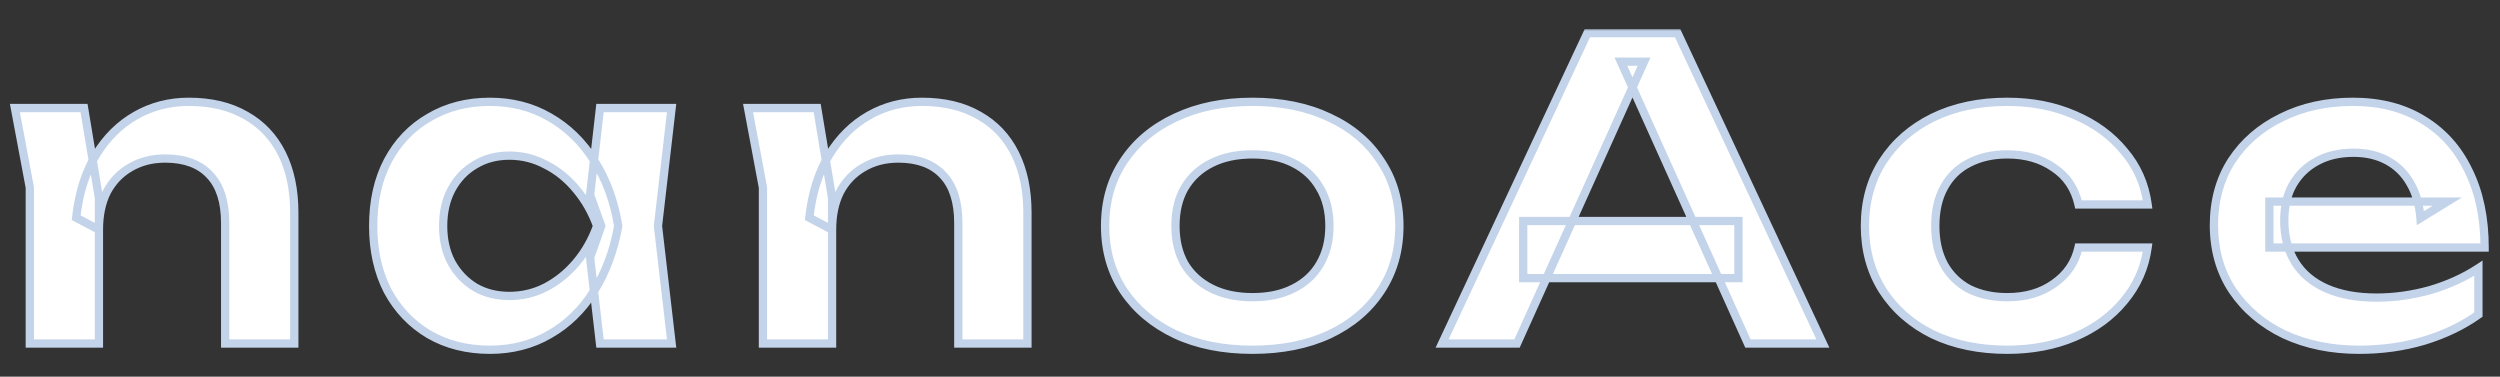 <svg xmlns="http://www.w3.org/2000/svg" width="604" height="91" viewBox="0 0 604 91" fill="none"><rect x="0" y="0" width="604" height="91" fill="#333333" stroke="none"/><mask id="path-1-outside-1_4052_716" maskUnits="userSpaceOnUse" x="2" y="7" width="600" height="79" fill="black"><rect fill="white" x="2" y="7" width="600" height="79"></rect><path d="M3.6 26.1H20.3L23.9 47.8V83H7.2V45.3L3.6 26.1ZM45.6 24.6C51 24.6 55.6 25.7 59.4 27.9C63.2 30.033 66.1 33.1 68.1 37.1C70.1 41.1 71.1 45.867 71.1 51.4V83H54.4V53.9C54.4 48.767 53.167 44.9 50.7 42.3C48.233 39.633 44.633 38.3 39.9 38.3C36.7 38.3 33.867 39.033 31.4 40.5C29 41.9 27.133 43.867 25.8 46.4C24.533 48.933 23.9 51.967 23.9 55.5L18.4 52.6C19.067 46.6 20.667 41.533 23.2 37.4C25.733 33.267 28.933 30.1 32.8 27.9C36.667 25.7 40.933 24.6 45.6 24.6ZM144.963 83L142.563 62.2L145.263 54.6L142.563 47.1L144.963 26.1H162.263L158.963 54.6L162.263 83H144.963ZM149.363 54.6C148.296 60.6 146.329 65.867 143.463 70.4C140.663 74.867 137.096 78.333 132.763 80.8C128.496 83.267 123.696 84.5 118.363 84.5C112.829 84.5 107.929 83.267 103.663 80.8C99.396 78.267 96.062 74.767 93.662 70.3C91.329 65.767 90.162 60.533 90.162 54.6C90.162 48.6 91.329 43.367 93.662 38.9C96.062 34.367 99.396 30.867 103.663 28.4C107.929 25.867 112.829 24.6 118.363 24.6C123.696 24.6 128.496 25.833 132.763 28.3C137.096 30.767 140.696 34.267 143.563 38.8C146.429 43.267 148.363 48.533 149.363 54.6ZM107.063 54.6C107.063 57.933 107.729 60.867 109.063 63.4C110.463 65.933 112.363 67.933 114.763 69.4C117.163 70.8 119.929 71.5 123.063 71.5C126.196 71.5 129.129 70.8 131.863 69.4C134.663 67.933 137.129 65.933 139.263 63.4C141.396 60.867 143.063 57.933 144.263 54.6C143.063 51.267 141.396 48.333 139.263 45.8C137.129 43.2 134.663 41.2 131.863 39.8C129.129 38.333 126.196 37.6 123.063 37.6C119.929 37.6 117.163 38.333 114.763 39.8C112.363 41.2 110.463 43.2 109.063 45.8C107.729 48.333 107.063 51.267 107.063 54.6ZM180.729 26.1H197.429L201.029 47.8V83H184.329V45.3L180.729 26.1ZM222.729 24.6C228.129 24.6 232.729 25.7 236.529 27.9C240.329 30.033 243.229 33.1 245.229 37.1C247.229 41.1 248.229 45.867 248.229 51.4V83H231.529V53.9C231.529 48.767 230.296 44.9 227.829 42.3C225.362 39.633 221.762 38.3 217.029 38.3C213.829 38.3 210.996 39.033 208.529 40.5C206.129 41.9 204.262 43.867 202.929 46.4C201.662 48.933 201.029 51.967 201.029 55.5L195.529 52.6C196.196 46.6 197.796 41.533 200.329 37.4C202.862 33.267 206.062 30.1 209.929 27.9C213.796 25.7 218.062 24.6 222.729 24.6ZM302.591 84.5C295.525 84.5 289.325 83.267 283.991 80.8C278.658 78.267 274.491 74.767 271.491 70.3C268.491 65.767 266.991 60.533 266.991 54.6C266.991 48.6 268.491 43.367 271.491 38.9C274.491 34.367 278.658 30.867 283.991 28.4C289.325 25.867 295.525 24.6 302.591 24.6C309.658 24.6 315.858 25.867 321.191 28.4C326.525 30.867 330.658 34.367 333.591 38.9C336.591 43.367 338.091 48.6 338.091 54.6C338.091 60.533 336.591 65.767 333.591 70.3C330.658 74.767 326.525 78.267 321.191 80.8C315.858 83.267 309.658 84.5 302.591 84.5ZM302.591 71.8C306.458 71.8 309.758 71.1 312.491 69.7C315.291 68.3 317.425 66.333 318.891 63.8C320.425 61.2 321.191 58.133 321.191 54.6C321.191 51 320.425 47.933 318.891 45.4C317.425 42.8 315.291 40.8 312.491 39.4C309.758 38 306.458 37.3 302.591 37.3C298.791 37.3 295.491 38 292.691 39.4C289.891 40.8 287.725 42.8 286.191 45.4C284.725 47.933 283.991 51 283.991 54.6C283.991 58.133 284.725 61.2 286.191 63.8C287.725 66.333 289.891 68.3 292.691 69.7C295.491 71.1 298.791 71.8 302.591 71.8ZM368.008 67.2V53.4H420.008V67.2H368.008ZM405.308 8L440.408 83H422.308L391.608 14.9H397.208L366.508 83H348.408L383.508 8H405.308ZM518.866 59.8C518.199 64.667 516.299 68.967 513.166 72.7C510.099 76.433 506.132 79.333 501.266 81.4C496.399 83.467 490.966 84.5 484.966 84.5C478.166 84.5 472.166 83.267 466.966 80.8C461.832 78.267 457.799 74.733 454.866 70.2C451.999 65.667 450.566 60.467 450.566 54.6C450.566 48.667 451.999 43.467 454.866 39C457.799 34.467 461.832 30.933 466.966 28.4C472.166 25.867 478.166 24.6 484.966 24.6C490.966 24.6 496.399 25.667 501.266 27.8C506.132 29.867 510.099 32.767 513.166 36.5C516.299 40.167 518.199 44.467 518.866 49.4H502.166C501.299 45.533 499.299 42.567 496.166 40.5C493.099 38.367 489.366 37.3 484.966 37.3C481.432 37.3 478.332 38 475.666 39.4C473.066 40.733 471.066 42.7 469.666 45.3C468.266 47.833 467.566 50.933 467.566 54.6C467.566 58.2 468.266 61.3 469.666 63.9C471.066 66.433 473.066 68.4 475.666 69.8C478.332 71.133 481.432 71.8 484.966 71.8C489.432 71.8 493.199 70.7 496.266 68.5C499.399 66.3 501.366 63.4 502.166 59.8H518.866ZM569.982 84.5C563.249 84.5 557.215 83.267 551.882 80.8C546.615 78.267 542.449 74.733 539.382 70.2C536.382 65.667 534.882 60.4 534.882 54.4C534.882 48.467 536.315 43.267 539.182 38.8C542.115 34.333 546.115 30.867 551.182 28.4C556.249 25.867 562.015 24.6 568.482 24.6C575.082 24.6 580.749 26.067 585.482 29C590.215 31.867 593.849 35.933 596.382 41.2C598.982 46.467 600.282 52.667 600.282 59.8H548.282V48.7H591.282L584.782 52.7C584.515 49.367 583.682 46.533 582.282 44.2C580.949 41.867 579.115 40.067 576.782 38.8C574.449 37.533 571.715 36.9 568.582 36.9C565.182 36.9 562.215 37.6 559.682 39C557.215 40.333 555.282 42.233 553.882 44.7C552.549 47.1 551.882 49.933 551.882 53.2C551.882 57.133 552.749 60.5 554.482 63.3C556.215 66.1 558.749 68.233 562.082 69.7C565.415 71.167 569.449 71.9 574.182 71.9C578.449 71.9 582.749 71.3 587.082 70.1C591.415 68.833 595.315 67.067 598.782 64.8V76C595.049 78.667 590.682 80.767 585.682 82.3C580.749 83.767 575.515 84.5 569.982 84.5Z"></path></mask><path d="M3.6 26.1H20.3L23.9 47.8V83H7.2V45.3L3.6 26.1ZM45.6 24.6C51 24.6 55.6 25.7 59.4 27.9C63.2 30.033 66.1 33.1 68.1 37.1C70.1 41.1 71.1 45.867 71.1 51.4V83H54.4V53.9C54.4 48.767 53.167 44.9 50.7 42.3C48.233 39.633 44.633 38.3 39.9 38.3C36.7 38.3 33.867 39.033 31.4 40.5C29 41.9 27.133 43.867 25.8 46.4C24.533 48.933 23.9 51.967 23.9 55.5L18.4 52.6C19.067 46.6 20.667 41.533 23.2 37.4C25.733 33.267 28.933 30.1 32.8 27.9C36.667 25.7 40.933 24.6 45.6 24.6ZM144.963 83L142.563 62.2L145.263 54.6L142.563 47.1L144.963 26.1H162.263L158.963 54.6L162.263 83H144.963ZM149.363 54.6C148.296 60.6 146.329 65.867 143.463 70.4C140.663 74.867 137.096 78.333 132.763 80.8C128.496 83.267 123.696 84.5 118.363 84.5C112.829 84.5 107.929 83.267 103.663 80.8C99.396 78.267 96.062 74.767 93.662 70.3C91.329 65.767 90.162 60.533 90.162 54.6C90.162 48.6 91.329 43.367 93.662 38.9C96.062 34.367 99.396 30.867 103.663 28.4C107.929 25.867 112.829 24.6 118.363 24.6C123.696 24.6 128.496 25.833 132.763 28.3C137.096 30.767 140.696 34.267 143.563 38.8C146.429 43.267 148.363 48.533 149.363 54.6ZM107.063 54.6C107.063 57.933 107.729 60.867 109.063 63.4C110.463 65.933 112.363 67.933 114.763 69.4C117.163 70.8 119.929 71.5 123.063 71.5C126.196 71.5 129.129 70.8 131.863 69.4C134.663 67.933 137.129 65.933 139.263 63.4C141.396 60.867 143.063 57.933 144.263 54.6C143.063 51.267 141.396 48.333 139.263 45.8C137.129 43.2 134.663 41.2 131.863 39.8C129.129 38.333 126.196 37.6 123.063 37.6C119.929 37.6 117.163 38.333 114.763 39.8C112.363 41.2 110.463 43.2 109.063 45.8C107.729 48.333 107.063 51.267 107.063 54.6ZM180.729 26.1H197.429L201.029 47.8V83H184.329V45.3L180.729 26.1ZM222.729 24.6C228.129 24.6 232.729 25.7 236.529 27.9C240.329 30.033 243.229 33.1 245.229 37.1C247.229 41.1 248.229 45.867 248.229 51.4V83H231.529V53.9C231.529 48.767 230.296 44.9 227.829 42.3C225.362 39.633 221.762 38.3 217.029 38.3C213.829 38.3 210.996 39.033 208.529 40.5C206.129 41.9 204.262 43.867 202.929 46.4C201.662 48.933 201.029 51.967 201.029 55.5L195.529 52.6C196.196 46.6 197.796 41.533 200.329 37.4C202.862 33.267 206.062 30.1 209.929 27.9C213.796 25.7 218.062 24.6 222.729 24.6ZM302.591 84.5C295.525 84.5 289.325 83.267 283.991 80.8C278.658 78.267 274.491 74.767 271.491 70.3C268.491 65.767 266.991 60.533 266.991 54.6C266.991 48.6 268.491 43.367 271.491 38.9C274.491 34.367 278.658 30.867 283.991 28.4C289.325 25.867 295.525 24.6 302.591 24.6C309.658 24.6 315.858 25.867 321.191 28.4C326.525 30.867 330.658 34.367 333.591 38.9C336.591 43.367 338.091 48.6 338.091 54.6C338.091 60.533 336.591 65.767 333.591 70.3C330.658 74.767 326.525 78.267 321.191 80.8C315.858 83.267 309.658 84.5 302.591 84.5ZM302.591 71.8C306.458 71.8 309.758 71.1 312.491 69.7C315.291 68.3 317.425 66.333 318.891 63.8C320.425 61.2 321.191 58.133 321.191 54.6C321.191 51 320.425 47.933 318.891 45.4C317.425 42.8 315.291 40.8 312.491 39.4C309.758 38 306.458 37.3 302.591 37.3C298.791 37.3 295.491 38 292.691 39.4C289.891 40.8 287.725 42.8 286.191 45.4C284.725 47.933 283.991 51 283.991 54.6C283.991 58.133 284.725 61.2 286.191 63.8C287.725 66.333 289.891 68.3 292.691 69.7C295.491 71.1 298.791 71.8 302.591 71.8ZM368.008 67.2V53.4H420.008V67.2H368.008ZM405.308 8L440.408 83H422.308L391.608 14.9H397.208L366.508 83H348.408L383.508 8H405.308ZM518.866 59.8C518.199 64.667 516.299 68.967 513.166 72.7C510.099 76.433 506.132 79.333 501.266 81.4C496.399 83.467 490.966 84.5 484.966 84.5C478.166 84.5 472.166 83.267 466.966 80.8C461.832 78.267 457.799 74.733 454.866 70.2C451.999 65.667 450.566 60.467 450.566 54.6C450.566 48.667 451.999 43.467 454.866 39C457.799 34.467 461.832 30.933 466.966 28.4C472.166 25.867 478.166 24.6 484.966 24.6C490.966 24.6 496.399 25.667 501.266 27.8C506.132 29.867 510.099 32.767 513.166 36.5C516.299 40.167 518.199 44.467 518.866 49.4H502.166C501.299 45.533 499.299 42.567 496.166 40.5C493.099 38.367 489.366 37.3 484.966 37.3C481.432 37.3 478.332 38 475.666 39.4C473.066 40.733 471.066 42.7 469.666 45.3C468.266 47.833 467.566 50.933 467.566 54.6C467.566 58.2 468.266 61.3 469.666 63.9C471.066 66.433 473.066 68.4 475.666 69.8C478.332 71.133 481.432 71.8 484.966 71.8C489.432 71.8 493.199 70.7 496.266 68.5C499.399 66.3 501.366 63.4 502.166 59.8H518.866ZM569.982 84.5C563.249 84.5 557.215 83.267 551.882 80.8C546.615 78.267 542.449 74.733 539.382 70.2C536.382 65.667 534.882 60.4 534.882 54.4C534.882 48.467 536.315 43.267 539.182 38.8C542.115 34.333 546.115 30.867 551.182 28.4C556.249 25.867 562.015 24.6 568.482 24.6C575.082 24.6 580.749 26.067 585.482 29C590.215 31.867 593.849 35.933 596.382 41.2C598.982 46.467 600.282 52.667 600.282 59.8H548.282V48.7H591.282L584.782 52.7C584.515 49.367 583.682 46.533 582.282 44.2C580.949 41.867 579.115 40.067 576.782 38.8C574.449 37.533 571.715 36.9 568.582 36.9C565.182 36.9 562.215 37.6 559.682 39C557.215 40.333 555.282 42.233 553.882 44.7C552.549 47.1 551.882 49.933 551.882 53.2C551.882 57.133 552.749 60.5 554.482 63.3C556.215 66.1 558.749 68.233 562.082 69.7C565.415 71.167 569.449 71.9 574.182 71.9C578.449 71.9 582.749 71.3 587.082 70.1C591.415 68.833 595.315 67.067 598.782 64.8V76C595.049 78.667 590.682 80.767 585.682 82.3C580.749 83.767 575.515 84.5 569.982 84.5Z" fill="white"></path><path d="M3.6 26.1V25.1H2.395L2.617 26.284L3.6 26.1ZM20.3 26.1L21.287 25.936L21.148 25.1H20.3V26.1ZM23.9 47.8H24.9V47.718L24.887 47.636L23.9 47.8ZM23.9 83V84H24.9V83H23.9ZM7.2 83H6.2V84H7.2V83ZM7.2 45.3H8.2V45.207L8.183 45.116L7.2 45.3ZM59.4 27.9L58.899 28.765L58.91 28.772L59.4 27.9ZM68.1 37.1L68.994 36.653L68.994 36.653L68.1 37.1ZM71.1 83V84H72.1V83H71.1ZM54.4 83H53.4V84H54.4V83ZM50.7 42.3L49.966 42.979L49.974 42.988L50.7 42.3ZM31.4 40.5L31.904 41.364L31.911 41.359L31.4 40.5ZM25.8 46.4L24.915 45.934L24.91 45.944L24.906 45.953L25.8 46.4ZM23.9 55.5L23.434 56.385L24.9 57.158V55.5H23.9ZM18.4 52.6L17.406 52.49L17.331 53.167L17.934 53.485L18.4 52.6ZM23.2 37.4L22.347 36.877L22.347 36.877L23.2 37.4ZM32.8 27.9L33.294 28.769L33.294 28.769L32.8 27.9ZM3.6 27.1H20.3V25.1H3.6V27.1ZM19.314 26.264L22.913 47.964L24.887 47.636L21.287 25.936L19.314 26.264ZM22.9 47.8V83H24.9V47.8H22.9ZM23.9 82H7.2V84H23.9V82ZM8.2 83V45.3H6.2V83H8.2ZM8.183 45.116L4.583 25.916L2.617 26.284L6.217 45.484L8.183 45.116ZM45.6 25.6C50.864 25.6 55.283 26.672 58.899 28.765L59.901 27.035C55.917 24.728 51.136 23.6 45.6 23.6V25.6ZM58.91 28.772C62.531 30.805 65.293 33.721 67.206 37.547L68.994 36.653C66.907 32.479 63.869 29.262 59.889 27.028L58.91 28.772ZM67.206 37.547C69.122 41.379 70.1 45.986 70.1 51.4H72.1C72.1 45.748 71.078 40.821 68.994 36.653L67.206 37.547ZM70.1 51.4V83H72.1V51.4H70.1ZM71.1 82H54.4V84H71.1V82ZM55.4 83V53.9H53.4V83H55.4ZM55.4 53.9C55.4 48.621 54.132 44.465 51.425 41.612L49.974 42.988C52.201 45.335 53.4 48.912 53.4 53.9H55.4ZM51.434 41.621C48.725 38.692 44.823 37.3 39.9 37.3V39.3C44.444 39.3 47.742 40.574 49.966 42.979L51.434 41.621ZM39.9 37.3C36.541 37.3 33.528 38.072 30.889 39.641L31.911 41.359C34.206 39.995 36.859 39.3 39.9 39.3V37.3ZM30.896 39.636C28.329 41.134 26.333 43.24 24.915 45.934L26.685 46.866C27.934 44.493 29.671 42.666 31.904 41.364L30.896 39.636ZM24.906 45.953C23.554 48.655 22.9 51.849 22.9 55.5H24.9C24.9 52.084 25.512 49.212 26.694 46.847L24.906 45.953ZM24.366 54.615L18.866 51.715L17.934 53.485L23.434 56.385L24.366 54.615ZM19.394 52.71C20.048 46.822 21.613 41.904 24.053 37.923L22.347 36.877C19.721 41.163 18.085 46.378 17.406 52.49L19.394 52.71ZM24.053 37.923C26.506 33.92 29.587 30.878 33.294 28.769L32.306 27.031C28.279 29.322 24.961 32.613 22.347 36.877L24.053 37.923ZM33.294 28.769C37.003 26.659 41.098 25.6 45.6 25.6V23.6C40.769 23.6 36.33 24.741 32.306 27.031L33.294 28.769ZM144.963 83L143.969 83.115L144.071 84H144.963V83ZM142.563 62.2L141.62 61.865L141.542 62.084L141.569 62.315L142.563 62.2ZM145.263 54.6L146.205 54.935L146.325 54.598L146.203 54.261L145.263 54.6ZM142.563 47.1L141.569 46.986L141.542 47.219L141.622 47.439L142.563 47.1ZM144.963 26.1V25.1H144.07L143.969 25.986L144.963 26.1ZM162.263 26.1L163.256 26.215L163.385 25.1H162.263V26.1ZM158.963 54.6L157.969 54.485L157.956 54.6L157.969 54.715L158.963 54.6ZM162.263 83V84H163.385L163.256 82.885L162.263 83ZM149.363 54.6L150.347 54.775L150.377 54.606L150.349 54.437L149.363 54.6ZM143.463 70.4L142.617 69.865L142.615 69.869L143.463 70.4ZM132.763 80.8L132.268 79.931L132.262 79.934L132.763 80.8ZM103.663 80.8L103.152 81.66L103.162 81.666L103.663 80.8ZM93.662 70.3L92.773 70.758L92.777 70.766L92.782 70.773L93.662 70.3ZM93.662 38.9L92.779 38.432L92.776 38.437L93.662 38.9ZM103.663 28.4L104.163 29.266L104.173 29.26L103.663 28.4ZM132.763 28.3L132.262 29.166L132.268 29.169L132.763 28.3ZM143.563 38.8L142.717 39.334L142.721 39.34L143.563 38.8ZM109.063 63.4L108.178 63.866L108.182 63.875L108.187 63.884L109.063 63.4ZM114.763 69.4L114.241 70.253L114.25 70.259L114.259 70.264L114.763 69.4ZM131.863 69.4L132.318 70.29L132.327 70.286L131.863 69.4ZM139.263 63.4L138.498 62.756L138.498 62.756L139.263 63.4ZM144.263 54.6L145.203 54.939L145.325 54.6L145.203 54.261L144.263 54.6ZM139.263 45.8L138.489 46.434L138.498 46.444L139.263 45.8ZM131.863 39.8L131.39 40.681L131.402 40.688L131.415 40.694L131.863 39.8ZM114.763 39.8L115.266 40.664L115.275 40.659L115.284 40.653L114.763 39.8ZM109.063 45.8L108.182 45.326L108.178 45.334L109.063 45.8ZM145.956 82.885L143.556 62.085L141.569 62.315L143.969 83.115L145.956 82.885ZM143.505 62.535L146.205 54.935L144.32 54.265L141.62 61.865L143.505 62.535ZM146.203 54.261L143.503 46.761L141.622 47.439L144.322 54.939L146.203 54.261ZM143.556 47.214L145.956 26.213L143.969 25.986L141.569 46.986L143.556 47.214ZM144.963 27.1H162.263V25.1H144.963V27.1ZM161.269 25.985L157.969 54.485L159.956 54.715L163.256 26.215L161.269 25.985ZM157.969 54.715L161.269 83.115L163.256 82.885L159.956 54.485L157.969 54.715ZM162.263 82H144.963V84H162.263V82ZM148.378 54.425C147.331 60.315 145.406 65.456 142.617 69.865L144.308 70.934C147.252 66.278 149.261 60.886 150.347 54.775L148.378 54.425ZM142.615 69.869C139.898 74.204 136.449 77.551 132.268 79.931L133.257 81.669C137.742 79.116 141.427 75.53 144.31 70.931L142.615 69.869ZM132.262 79.934C128.16 82.306 123.535 83.5 118.363 83.5V85.5C123.857 85.5 128.832 84.228 133.263 81.666L132.262 79.934ZM118.363 83.5C112.983 83.5 108.26 82.303 104.163 79.934L103.162 81.666C107.599 84.231 112.675 85.5 118.363 85.5V83.5ZM104.173 79.94C100.066 77.502 96.859 74.137 94.543 69.827L92.782 70.773C95.266 75.396 98.725 79.032 103.152 81.66L104.173 79.94ZM94.552 69.842C92.302 65.472 91.162 60.4 91.162 54.6H89.162C89.162 60.666 90.356 66.061 92.773 70.758L94.552 69.842ZM91.162 54.6C91.162 48.731 92.303 43.662 94.549 39.363L92.776 38.437C90.355 43.071 89.162 48.469 89.162 54.6H91.162ZM94.546 39.368C96.862 34.993 100.066 31.634 104.163 29.266L103.162 27.534C98.726 30.099 95.263 33.74 92.779 38.432L94.546 39.368ZM104.173 29.26C108.268 26.828 112.988 25.6 118.363 25.6V23.6C112.671 23.6 107.59 24.905 103.152 27.54L104.173 29.26ZM118.363 25.6C123.535 25.6 128.16 26.794 132.262 29.166L133.263 27.434C128.832 24.872 123.857 23.6 118.363 23.6V25.6ZM132.268 29.169C136.448 31.549 139.931 34.929 142.717 39.334L144.408 38.266C141.46 33.604 137.744 29.985 133.257 27.431L132.268 29.169ZM142.721 39.34C145.503 43.675 147.394 48.809 148.376 54.763L150.349 54.437C149.331 48.257 147.355 42.858 144.404 38.26L142.721 39.34ZM106.063 54.6C106.063 58.069 106.757 61.167 108.178 63.866L109.947 62.934C108.701 60.566 108.063 57.798 108.063 54.6H106.063ZM108.187 63.884C109.669 66.564 111.689 68.694 114.241 70.253L115.284 68.547C113.036 67.173 111.256 65.302 109.938 62.916L108.187 63.884ZM114.259 70.264C116.83 71.764 119.775 72.5 123.063 72.5V70.5C120.083 70.5 117.495 69.836 115.266 68.536L114.259 70.264ZM123.063 72.5C126.351 72.5 129.441 71.764 132.318 70.29L131.407 68.51C128.817 69.836 126.041 70.5 123.063 70.5V72.5ZM132.327 70.286C135.247 68.756 137.814 66.672 140.027 64.044L138.498 62.756C136.444 65.195 134.078 67.111 131.398 68.514L132.327 70.286ZM140.027 64.044C142.242 61.414 143.966 58.376 145.203 54.939L143.322 54.261C142.159 57.491 140.549 60.319 138.498 62.756L140.027 64.044ZM145.203 54.261C143.966 50.824 142.242 47.786 140.027 45.156L138.498 46.444C140.549 48.881 142.159 51.709 143.322 54.939L145.203 54.261ZM140.036 45.166C137.82 42.465 135.245 40.373 132.31 38.906L131.415 40.694C134.08 42.027 136.439 43.935 138.489 46.434L140.036 45.166ZM132.335 38.919C129.455 37.373 126.359 36.6 123.063 36.6V38.6C126.033 38.6 128.803 39.293 131.39 40.681L132.335 38.919ZM123.063 36.6C119.767 36.6 116.816 37.373 114.241 38.947L115.284 40.653C117.509 39.293 120.092 38.6 123.063 38.6V36.6ZM114.259 38.936C111.69 40.435 109.664 42.574 108.182 45.326L109.943 46.274C111.261 43.826 113.035 41.965 115.266 40.664L114.259 38.936ZM108.178 45.334C106.757 48.033 106.063 51.131 106.063 54.6H108.063C108.063 51.402 108.701 48.633 109.947 46.266L108.178 45.334ZM180.729 26.1V25.1H179.524L179.746 26.284L180.729 26.1ZM197.429 26.1L198.415 25.936L198.277 25.1H197.429V26.1ZM201.029 47.8H202.029V47.718L202.015 47.636L201.029 47.8ZM201.029 83V84H202.029V83H201.029ZM184.329 83H183.329V84H184.329V83ZM184.329 45.3H185.329V45.207L185.312 45.116L184.329 45.3ZM236.529 27.9L236.028 28.765L236.039 28.772L236.529 27.9ZM245.229 37.1L246.123 36.653L246.123 36.653L245.229 37.1ZM248.229 83V84H249.229V83H248.229ZM231.529 83H230.529V84H231.529V83ZM227.829 42.3L227.095 42.979L227.103 42.988L227.829 42.3ZM208.529 40.5L209.033 41.364L209.04 41.359L208.529 40.5ZM202.929 46.4L202.044 45.934L202.039 45.944L202.034 45.953L202.929 46.4ZM201.029 55.5L200.562 56.385L202.029 57.158V55.5H201.029ZM195.529 52.6L194.535 52.49L194.46 53.167L195.062 53.485L195.529 52.6ZM200.329 37.4L199.476 36.877L199.476 36.877L200.329 37.4ZM209.929 27.9L210.423 28.769L210.423 28.769L209.929 27.9ZM180.729 27.1H197.429V25.1H180.729V27.1ZM196.442 26.264L200.042 47.964L202.015 47.636L198.415 25.936L196.442 26.264ZM200.029 47.8V83H202.029V47.8H200.029ZM201.029 82H184.329V84H201.029V82ZM185.329 83V45.3H183.329V83H185.329ZM185.312 45.116L181.712 25.916L179.746 26.284L183.346 45.484L185.312 45.116ZM222.729 25.6C227.993 25.6 232.411 26.672 236.028 28.765L237.03 27.035C233.046 24.728 228.265 23.6 222.729 23.6V25.6ZM236.039 28.772C239.66 30.805 242.421 33.721 244.334 37.547L246.123 36.653C244.036 32.479 240.998 29.262 237.018 27.028L236.039 28.772ZM244.334 37.547C246.251 41.379 247.229 45.986 247.229 51.4H249.229C249.229 45.748 248.207 40.821 246.123 36.653L244.334 37.547ZM247.229 51.4V83H249.229V51.4H247.229ZM248.229 82H231.529V84H248.229V82ZM232.529 83V53.9H230.529V83H232.529ZM232.529 53.9C232.529 48.621 231.261 44.465 228.554 41.612L227.103 42.988C229.33 45.335 230.529 48.912 230.529 53.9H232.529ZM228.563 41.621C225.854 38.692 221.952 37.3 217.029 37.3V39.3C221.573 39.3 224.87 40.574 227.095 42.979L228.563 41.621ZM217.029 37.3C213.67 37.3 210.656 38.072 208.018 39.641L209.04 41.359C211.335 39.995 213.988 39.3 217.029 39.3V37.3ZM208.025 39.636C205.458 41.134 203.462 43.24 202.044 45.934L203.814 46.866C205.063 44.493 206.8 42.666 209.033 41.364L208.025 39.636ZM202.034 45.953C200.683 48.655 200.029 51.849 200.029 55.5H202.029C202.029 52.084 202.641 49.212 203.823 46.847L202.034 45.953ZM201.495 54.615L195.995 51.715L195.062 53.485L200.562 56.385L201.495 54.615ZM196.523 52.71C197.177 46.822 198.741 41.904 201.182 37.923L199.476 36.877C196.85 41.163 195.214 46.378 194.535 52.49L196.523 52.71ZM201.182 37.923C203.635 33.92 206.716 30.878 210.423 28.769L209.434 27.031C205.408 29.322 202.09 32.613 199.476 36.877L201.182 37.923ZM210.423 28.769C214.132 26.659 218.227 25.6 222.729 25.6V23.6C217.898 23.6 213.459 24.741 209.434 27.031L210.423 28.769ZM283.991 80.8L283.562 81.703L283.572 81.708L283.991 80.8ZM271.491 70.3L270.657 70.852L270.661 70.858L271.491 70.3ZM271.491 38.9L272.322 39.458L272.325 39.452L271.491 38.9ZM283.991 28.4L284.411 29.308L284.42 29.303L283.991 28.4ZM321.191 28.4L320.762 29.303L320.772 29.308L321.191 28.4ZM333.591 38.9L332.752 39.443L332.756 39.45L332.761 39.458L333.591 38.9ZM333.591 70.3L332.757 69.748L332.756 69.751L333.591 70.3ZM321.191 80.8L321.611 81.708L321.62 81.703L321.191 80.8ZM312.491 69.7L312.044 68.805L312.036 68.81L312.491 69.7ZM318.891 63.8L318.03 63.292L318.026 63.299L318.891 63.8ZM318.891 45.4L318.02 45.891L318.028 45.905L318.036 45.918L318.891 45.4ZM312.491 39.4L312.036 40.29L312.044 40.294L312.491 39.4ZM292.691 39.4L293.139 40.294L293.139 40.294L292.691 39.4ZM286.191 45.4L285.33 44.892L285.326 44.899L286.191 45.4ZM286.191 63.8L285.32 64.291L285.328 64.305L285.336 64.318L286.191 63.8ZM292.691 69.7L292.244 70.594L292.244 70.594L292.691 69.7ZM302.591 83.5C295.641 83.5 289.589 82.287 284.411 79.892L283.572 81.708C289.06 84.246 295.409 85.5 302.591 85.5V83.5ZM284.42 79.897C279.233 77.433 275.212 74.046 272.322 69.742L270.661 70.858C273.771 75.488 278.083 79.101 283.562 81.703L284.42 79.897ZM272.325 69.748C269.444 65.393 267.991 60.356 267.991 54.6H265.991C265.991 60.711 267.539 66.14 270.657 70.852L272.325 69.748ZM267.991 54.6C267.991 48.775 269.445 43.741 272.322 39.458L270.661 38.342C267.538 42.993 265.991 48.425 265.991 54.6H267.991ZM272.325 39.452C275.215 35.086 279.232 31.703 284.411 29.308L283.572 27.492C278.084 30.03 273.768 33.648 270.657 38.348L272.325 39.452ZM284.42 29.303C289.596 26.845 295.644 25.6 302.591 25.6V23.6C295.405 23.6 289.054 24.888 283.562 27.497L284.42 29.303ZM302.591 25.6C309.538 25.6 315.587 26.845 320.762 29.303L321.62 27.497C316.129 24.888 309.778 23.6 302.591 23.6V25.6ZM320.772 29.308C325.949 31.702 329.93 35.083 332.752 39.443L334.431 38.357C331.386 33.651 327.1 30.031 321.611 27.492L320.772 29.308ZM332.761 39.458C335.638 43.741 337.091 48.775 337.091 54.6H339.091C339.091 48.425 337.545 42.993 334.422 38.342L332.761 39.458ZM337.091 54.6C337.091 60.356 335.639 65.393 332.757 69.748L334.425 70.852C337.544 66.14 339.091 60.711 339.091 54.6H337.091ZM332.756 69.751C329.933 74.049 325.948 77.433 320.762 79.897L321.62 81.703C327.101 79.1 331.383 75.484 334.427 70.849L332.756 69.751ZM320.772 79.892C315.594 82.287 309.542 83.5 302.591 83.5V85.5C309.774 85.5 316.122 84.246 321.611 81.708L320.772 79.892ZM302.591 72.8C306.577 72.8 310.041 72.079 312.947 70.59L312.036 68.81C309.475 70.121 306.34 70.8 302.591 70.8V72.8ZM312.939 70.594C315.901 69.113 318.185 67.016 319.757 64.301L318.026 63.299C316.664 65.651 314.682 67.487 312.044 68.806L312.939 70.594ZM319.753 64.308C321.391 61.53 322.191 58.281 322.191 54.6H320.191C320.191 57.986 319.458 60.87 318.03 63.292L319.753 64.308ZM322.191 54.6C322.191 50.857 321.393 47.602 319.747 44.882L318.036 45.918C319.456 48.264 320.191 51.143 320.191 54.6H322.191ZM319.762 44.909C318.193 42.126 315.908 39.99 312.939 38.506L312.044 40.294C314.675 41.61 316.657 43.474 318.02 45.891L319.762 44.909ZM312.947 38.51C310.041 37.021 306.577 36.3 302.591 36.3V38.3C306.34 38.3 309.475 38.979 312.036 40.29L312.947 38.51ZM302.591 36.3C298.669 36.3 295.21 37.023 292.244 38.506L293.139 40.294C295.773 38.977 298.914 38.3 302.591 38.3V36.3ZM292.244 38.506C289.279 39.988 286.965 42.12 285.33 44.892L287.053 45.908C288.484 43.48 290.504 41.612 293.139 40.294L292.244 38.506ZM285.326 44.899C283.753 47.616 282.991 50.864 282.991 54.6H284.991C284.991 51.136 285.696 48.251 287.057 45.901L285.326 44.899ZM282.991 54.6C282.991 58.274 283.755 61.516 285.32 64.291L287.062 63.309C285.695 60.884 284.991 57.993 284.991 54.6H282.991ZM285.336 64.318C286.973 67.022 289.285 69.115 292.244 70.594L293.139 68.806C290.497 67.485 288.477 65.644 287.047 63.282L285.336 64.318ZM292.244 70.594C295.21 72.077 298.669 72.8 302.591 72.8V70.8C298.914 70.8 295.773 70.123 293.139 68.806L292.244 70.594ZM368.008 67.2H367.008V68.2H368.008V67.2ZM368.008 53.4V52.4H367.008V53.4H368.008ZM420.008 53.4H421.008V52.4H420.008V53.4ZM420.008 67.2V68.2H421.008V67.2H420.008ZM405.308 8L406.214 7.576L405.944 7H405.308V8ZM440.408 83V84H441.98L441.314 82.576L440.408 83ZM422.308 83L421.396 83.411L421.662 84H422.308V83ZM391.608 14.9V13.9H390.06L390.696 15.311L391.608 14.9ZM397.208 14.9L398.119 15.311L398.756 13.9H397.208V14.9ZM366.508 83V84H367.154L367.419 83.411L366.508 83ZM348.408 83L347.502 82.576L346.836 84H348.408V83ZM383.508 8V7H382.872L382.602 7.576L383.508 8ZM369.008 67.2V53.4H367.008V67.2H369.008ZM368.008 54.4H420.008V52.4H368.008V54.4ZM419.008 53.4V67.2H421.008V53.4H419.008ZM420.008 66.2H368.008V68.2H420.008V66.2ZM404.402 8.424L439.502 83.424L441.314 82.576L406.214 7.576L404.402 8.424ZM440.408 82H422.308V84H440.408V82ZM423.219 82.589L392.519 14.489L390.696 15.311L421.396 83.411L423.219 82.589ZM391.608 15.9H397.208V13.9H391.608V15.9ZM396.296 14.489L365.596 82.589L367.419 83.411L398.119 15.311L396.296 14.489ZM366.508 82H348.408V84H366.508V82ZM349.314 83.424L384.414 8.424L382.602 7.576L347.502 82.576L349.314 83.424ZM383.508 9H405.308V7H383.508V9ZM518.866 59.8L519.856 59.936L520.012 58.8H518.866V59.8ZM513.166 72.7L512.4 72.057L512.393 72.065L513.166 72.7ZM501.266 81.4L500.875 80.48L501.266 81.4ZM466.966 80.8L466.523 81.697L466.53 81.7L466.537 81.704L466.966 80.8ZM454.866 70.2L454.02 70.734L454.026 70.743L454.866 70.2ZM454.866 39L454.026 38.457L454.024 38.46L454.866 39ZM466.966 28.4L466.528 27.501L466.523 27.503L466.966 28.4ZM501.266 27.8L500.864 28.716L500.875 28.72L501.266 27.8ZM513.166 36.5L512.393 37.135L512.399 37.142L512.405 37.15L513.166 36.5ZM518.866 49.4V50.4H520.01L519.857 49.266L518.866 49.4ZM502.166 49.4L501.19 49.619L501.365 50.4H502.166V49.4ZM496.166 40.5L495.595 41.321L495.605 41.328L495.615 41.335L496.166 40.5ZM475.666 39.4L476.122 40.29L476.13 40.285L475.666 39.4ZM469.666 45.3L470.541 45.784L470.546 45.774L469.666 45.3ZM469.666 63.9L468.785 64.374L468.79 64.384L469.666 63.9ZM475.666 69.8L475.192 70.68L475.205 70.688L475.218 70.694L475.666 69.8ZM496.266 68.5L495.691 67.681L495.683 67.688L496.266 68.5ZM502.166 59.8V58.8H501.363L501.189 59.583L502.166 59.8ZM517.875 59.664C517.234 64.346 515.411 68.469 512.4 72.057L513.932 73.343C517.187 69.464 519.164 64.988 519.856 59.936L517.875 59.664ZM512.393 72.065C509.438 75.662 505.607 78.47 500.875 80.48L501.657 82.32C506.657 80.197 510.76 77.204 513.938 73.335L512.393 72.065ZM500.875 80.48C496.147 82.487 490.849 83.5 484.966 83.5V85.5C491.082 85.5 496.651 84.446 501.657 82.32L500.875 80.48ZM484.966 83.5C478.287 83.5 472.438 82.289 467.394 79.897L466.537 81.704C471.893 84.244 478.044 85.5 484.966 85.5V83.5ZM467.408 79.903C462.427 77.445 458.535 74.029 455.705 69.657L454.026 70.743C457.063 75.437 461.238 79.089 466.523 81.697L467.408 79.903ZM455.711 69.665C452.955 65.307 451.566 60.296 451.566 54.6H449.566C449.566 60.638 451.043 66.026 454.02 70.734L455.711 69.665ZM451.566 54.6C451.566 48.835 452.956 43.827 455.707 39.54L454.024 38.46C451.042 43.106 449.566 48.498 449.566 54.6H451.566ZM455.705 39.543C458.535 35.171 462.427 31.755 467.408 29.297L466.523 27.503C461.238 30.111 457.063 33.763 454.026 38.457L455.705 39.543ZM467.404 29.299C472.445 26.843 478.291 25.6 484.966 25.6V23.6C478.04 23.6 471.886 24.89 466.528 27.501L467.404 29.299ZM484.966 25.6C490.845 25.6 496.139 26.645 500.864 28.716L501.667 26.884C496.658 24.689 491.086 23.6 484.966 23.6V25.6ZM500.875 28.72C505.607 30.73 509.438 33.538 512.393 37.135L513.938 35.865C510.76 31.996 506.657 29.003 501.657 26.88L500.875 28.72ZM512.405 37.15C515.41 40.665 517.233 44.785 517.875 49.534L519.857 49.266C519.165 44.149 517.188 39.668 513.926 35.85L512.405 37.15ZM518.866 48.4H502.166V50.4H518.866V48.4ZM503.141 49.181C502.222 45.078 500.079 41.883 496.716 39.665L495.615 41.335C498.519 43.25 500.376 45.989 501.19 49.619L503.141 49.181ZM496.737 39.679C493.474 37.41 489.533 36.3 484.966 36.3V38.3C489.199 38.3 492.724 39.324 495.595 41.321L496.737 39.679ZM484.966 36.3C481.298 36.3 478.034 37.027 475.201 38.515L476.13 40.285C478.631 38.973 481.566 38.3 484.966 38.3V36.3ZM475.209 38.51C472.427 39.937 470.28 42.05 468.785 44.826L470.546 45.774C471.851 43.35 473.704 41.53 476.122 40.29L475.209 38.51ZM468.79 44.816C467.29 47.532 466.566 50.808 466.566 54.6H468.566C468.566 51.058 469.242 48.135 470.541 45.784L468.79 44.816ZM466.566 54.6C466.566 58.33 467.291 61.6 468.785 64.374L470.546 63.426C469.24 61 468.566 58.07 468.566 54.6H466.566ZM468.79 64.384C470.285 67.089 472.426 69.191 475.192 70.68L476.14 68.919C473.705 67.609 471.846 65.778 470.541 63.416L468.79 64.384ZM475.218 70.694C478.047 72.109 481.306 72.8 484.966 72.8V70.8C481.559 70.8 478.617 70.158 476.113 68.906L475.218 70.694ZM484.966 72.8C489.602 72.8 493.582 71.656 496.849 69.312L495.683 67.688C492.815 69.744 489.263 70.8 484.966 70.8V72.8ZM496.84 69.318C500.169 66.981 502.285 63.87 503.142 60.017L501.189 59.583C500.446 62.929 498.629 65.619 495.691 67.682L496.84 69.318ZM502.166 60.8H518.866V58.8H502.166V60.8ZM551.882 80.8L551.449 81.701L551.455 81.704L551.462 81.708L551.882 80.8ZM539.382 70.2L538.548 70.752L538.554 70.76L539.382 70.2ZM539.182 38.8L538.346 38.251L538.34 38.26L539.182 38.8ZM551.182 28.4L551.62 29.299L551.629 29.294L551.182 28.4ZM585.482 29L584.955 29.85L584.964 29.855L585.482 29ZM596.382 41.2L595.481 41.633L595.485 41.643L596.382 41.2ZM600.282 59.8V60.8H601.282V59.8H600.282ZM548.282 59.8H547.282V60.8H548.282V59.8ZM548.282 48.7V47.7H547.282V48.7H548.282ZM591.282 48.7L591.806 49.552L594.815 47.7H591.282V48.7ZM584.782 52.7L583.785 52.78L583.915 54.407L585.306 53.552L584.782 52.7ZM582.282 44.2L581.414 44.696L581.419 44.705L581.425 44.715L582.282 44.2ZM576.782 38.8L577.259 37.921L577.259 37.921L576.782 38.8ZM559.682 39L560.158 39.88L560.166 39.875L559.682 39ZM553.882 44.7L553.012 44.206L553.008 44.214L553.882 44.7ZM554.482 63.3L555.332 62.774L555.332 62.774L554.482 63.3ZM562.082 69.7L561.679 70.615L561.679 70.615L562.082 69.7ZM587.082 70.1L587.349 71.064L587.356 71.062L587.363 71.06L587.082 70.1ZM598.782 64.8H599.782V62.951L598.235 63.963L598.782 64.8ZM598.782 76L599.363 76.814L599.782 76.515V76H598.782ZM585.682 82.3L585.967 83.259L585.975 83.256L585.682 82.3ZM569.982 83.5C563.373 83.5 557.486 82.29 552.302 79.892L551.462 81.708C556.945 84.243 563.125 85.5 569.982 85.5V83.5ZM552.316 79.899C547.197 77.437 543.171 74.016 540.21 69.64L538.554 70.76C541.726 75.45 546.034 79.097 551.449 81.701L552.316 79.899ZM540.216 69.648C537.335 65.295 535.882 60.225 535.882 54.4H533.882C533.882 60.575 535.429 66.038 538.548 70.752L540.216 69.648ZM535.882 54.4C535.882 48.635 537.272 43.627 540.024 39.34L538.34 38.26C535.358 42.906 533.882 48.298 533.882 54.4H535.882ZM540.018 39.349C542.847 35.041 546.706 31.692 551.62 29.299L550.744 27.501C545.525 30.042 541.384 33.626 538.346 38.251L540.018 39.349ZM551.629 29.294C556.539 26.84 562.149 25.6 568.482 25.6V23.6C561.882 23.6 555.959 24.894 550.735 27.506L551.629 29.294ZM568.482 25.6C574.931 25.6 580.407 27.032 584.955 29.85L586.009 28.15C581.09 25.102 575.233 23.6 568.482 23.6V25.6ZM584.964 29.855C589.522 32.616 593.027 36.531 595.481 41.633L597.283 40.767C594.671 35.335 590.909 31.118 586 28.145L584.964 29.855ZM595.485 41.643C598.004 46.745 599.282 52.788 599.282 59.8H601.282C601.282 52.546 599.96 46.188 597.279 40.757L595.485 41.643ZM600.282 58.8H548.282V60.8H600.282V58.8ZM549.282 59.8V48.7H547.282V59.8H549.282ZM548.282 49.7H591.282V47.7H548.282V49.7ZM590.758 47.848L584.258 51.848L585.306 53.552L591.806 49.552L590.758 47.848ZM585.779 52.62C585.503 49.168 584.635 46.178 583.14 43.685L581.425 44.715C582.729 46.889 583.528 49.566 583.785 52.78L585.779 52.62ZM583.15 43.704C581.726 41.211 579.758 39.278 577.259 37.921L576.305 39.679C578.473 40.856 580.172 42.522 581.414 44.696L583.15 43.704ZM577.259 37.921C574.755 36.562 571.852 35.9 568.582 35.9V37.9C571.579 37.9 574.142 38.505 576.305 39.679L577.259 37.921ZM568.582 35.9C565.043 35.9 561.904 36.63 559.198 38.125L560.166 39.875C562.527 38.57 565.322 37.9 568.582 37.9V35.9ZM559.207 38.12C556.573 39.544 554.504 41.579 553.012 44.206L554.752 45.194C556.06 42.888 557.858 41.123 560.158 39.88L559.207 38.12ZM553.008 44.214C551.578 46.789 550.882 49.796 550.882 53.2H552.882C552.882 50.071 553.52 47.411 554.756 45.186L553.008 44.214ZM550.882 53.2C550.882 57.283 551.783 60.84 553.632 63.826L555.332 62.774C553.714 60.16 552.882 56.984 552.882 53.2H550.882ZM553.632 63.826C555.483 66.816 558.181 69.076 561.679 70.615L562.485 68.785C559.316 67.391 556.948 65.384 555.332 62.774L553.632 63.826ZM561.679 70.615C565.171 72.152 569.35 72.9 574.182 72.9V70.9C569.548 70.9 565.659 70.181 562.485 68.785L561.679 70.615ZM574.182 72.9C578.544 72.9 582.933 72.287 587.349 71.064L586.815 69.136C582.564 70.314 578.354 70.9 574.182 70.9V72.9ZM587.363 71.06C591.782 69.768 595.773 67.962 599.329 65.637L598.235 63.963C594.858 66.171 591.049 67.899 586.801 69.14L587.363 71.06ZM597.782 64.8V76H599.782V64.8H597.782ZM598.201 75.186C594.566 77.782 590.3 79.838 585.389 81.344L585.975 83.256C591.064 81.695 595.531 79.551 599.363 76.814L598.201 75.186ZM585.397 81.341C580.563 82.779 575.426 83.5 569.982 83.5V85.5C575.605 85.5 580.934 84.755 585.967 83.258L585.397 81.341Z" fill="#C3D4EA" mask="url(#path-1-outside-1_4052_716)"></path></svg>